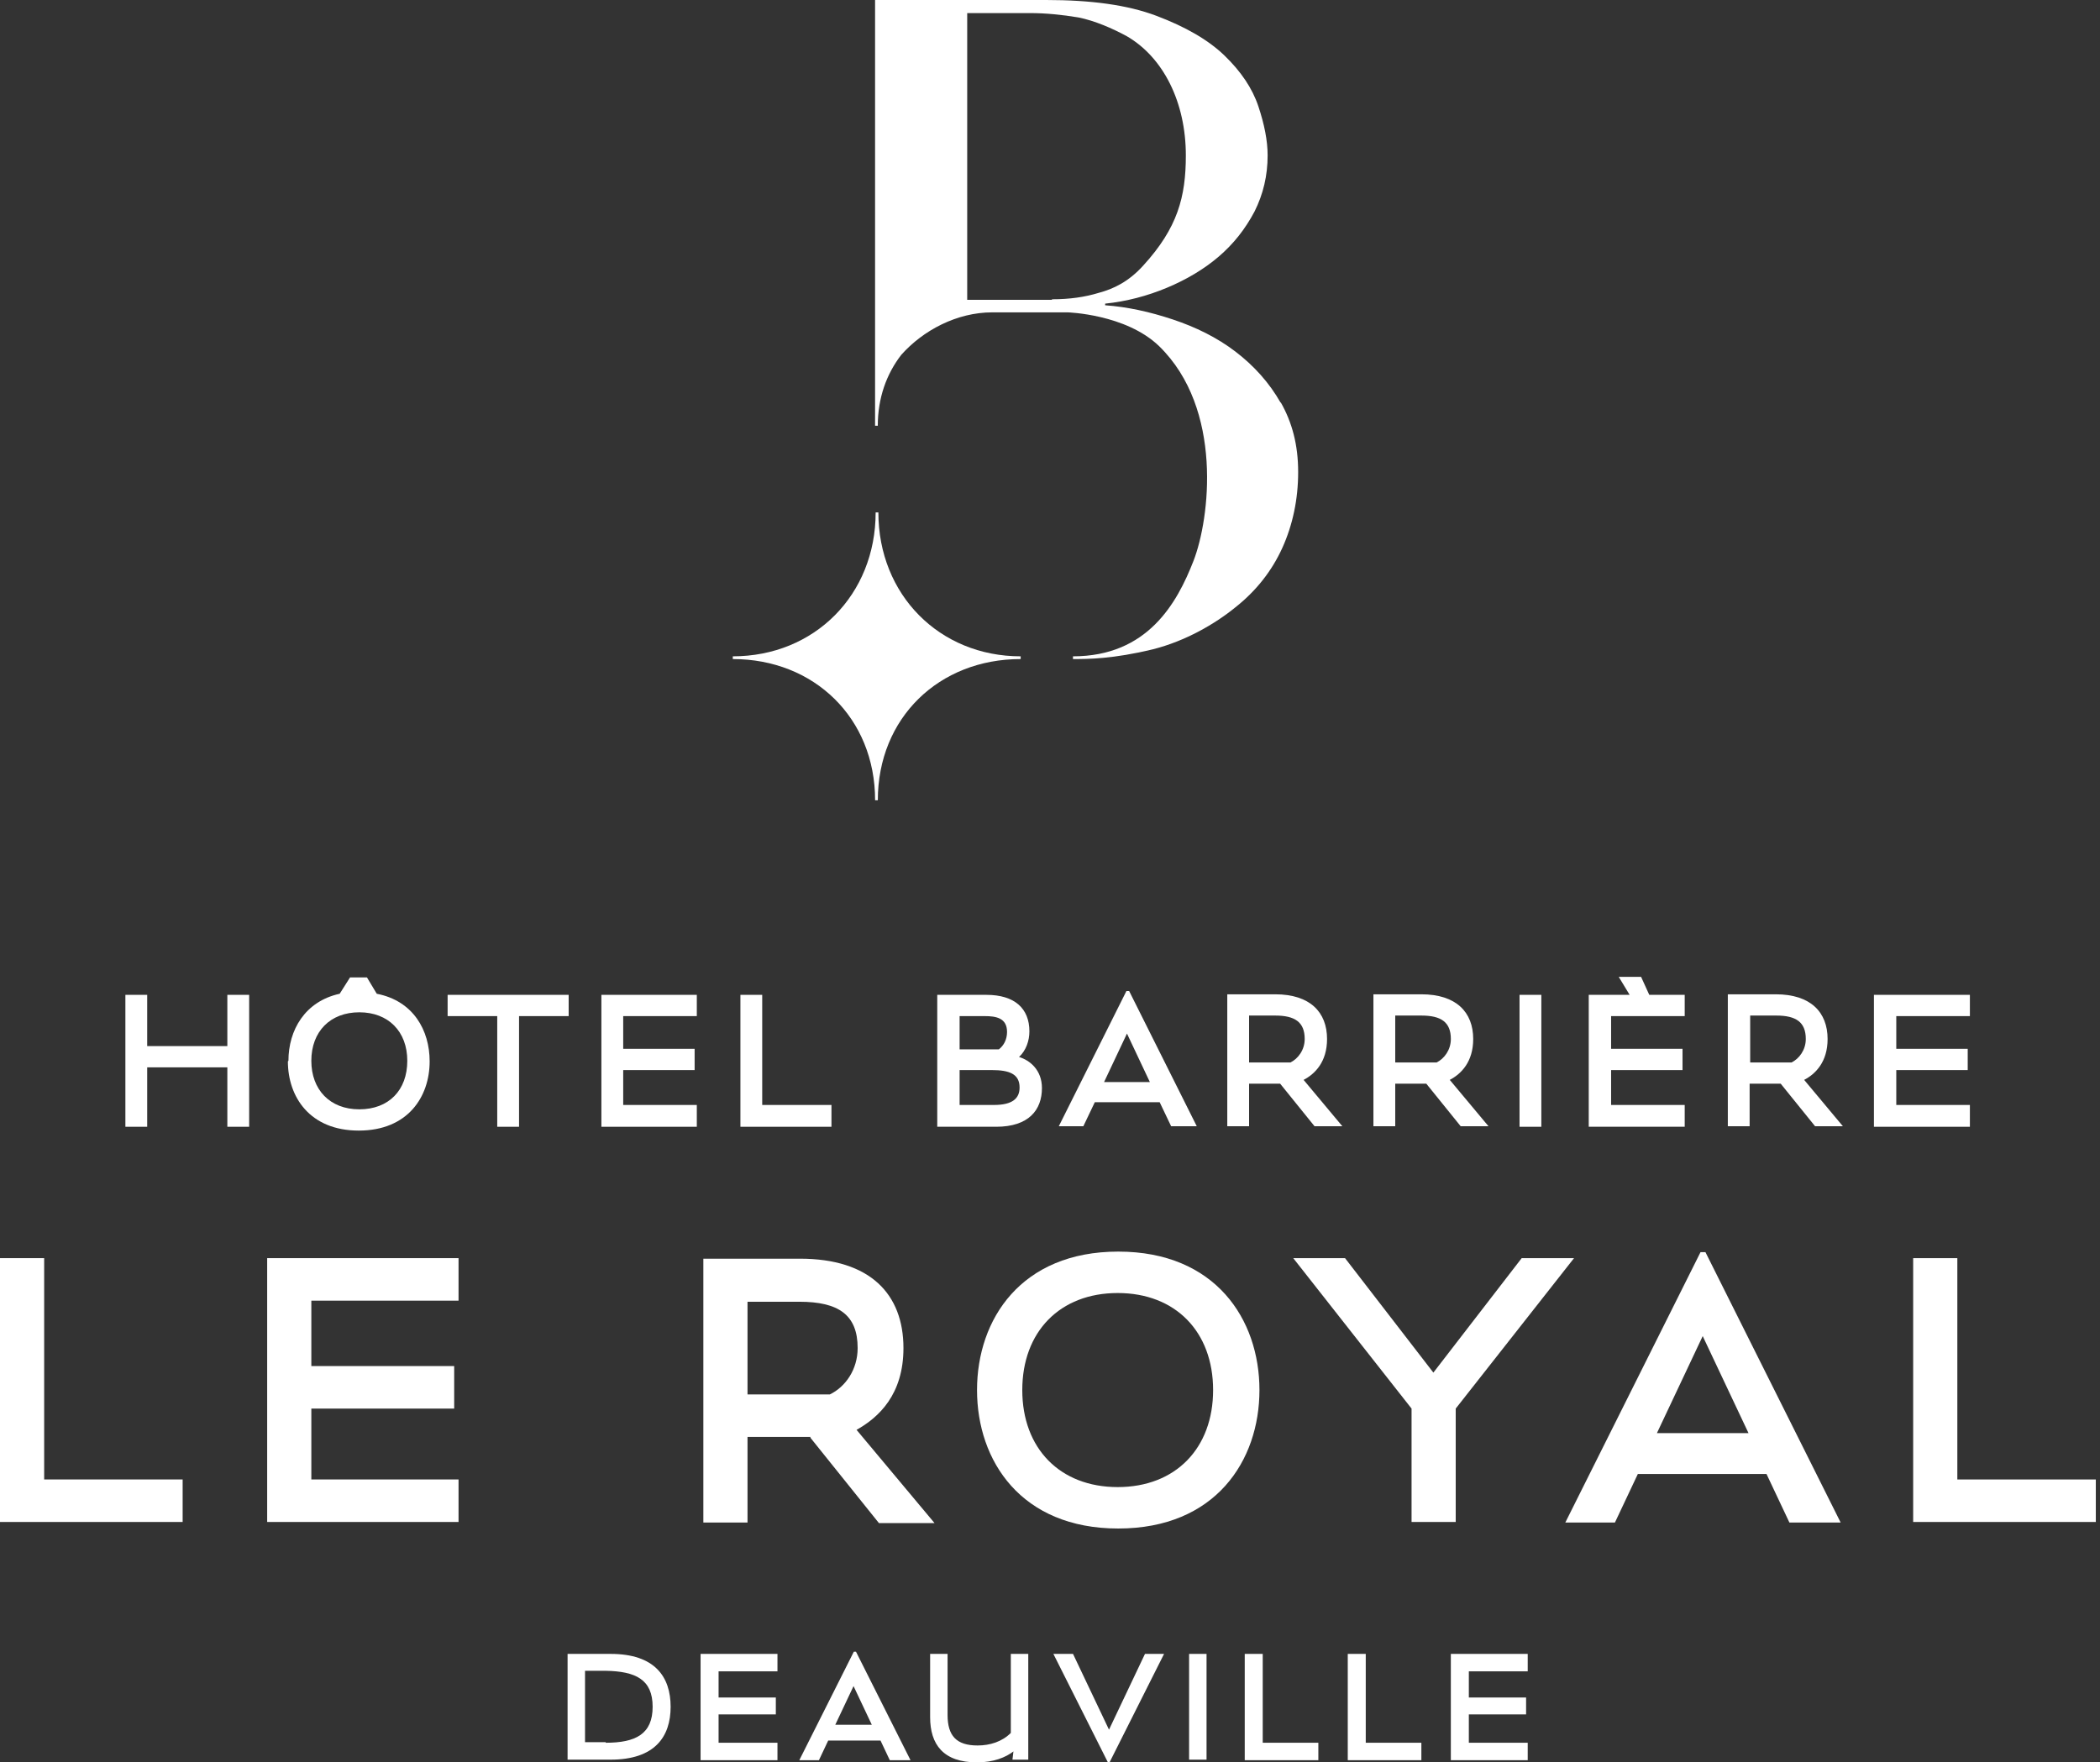 <svg xmlns="http://www.w3.org/2000/svg" width="386" height="324" viewBox="0 0 386 324" fill="none"><rect x="0" y="0" width="386" height="324" fill="#333333" stroke="none"/><g clip-path="url(#clip0_93_19272)"><path d="M161.453 94.204H160.952C160.952 109.336 149.728 120.661 134.695 120.661V121.162C149.628 121.162 160.852 131.985 160.852 147.118H161.353C161.353 131.985 172.577 121.162 187.61 121.162V120.661C172.677 120.661 161.453 109.336 161.453 94.204Z" fill="white"></path><path d="M235.407 74.06C233.302 70.352 230.496 67.245 227.089 64.64C223.681 62.034 219.773 60.13 215.564 58.727C211.355 57.324 207.246 56.422 203.137 56.121V55.821C207.046 55.42 210.854 54.418 214.462 52.914C218.069 51.411 221.276 49.507 223.982 47.202C226.788 44.797 228.893 42.091 230.596 38.884C232.2 35.677 233.002 32.27 233.002 28.562C233.002 25.856 232.4 22.849 231.298 19.542C230.196 16.235 228.091 13.128 225.084 10.222C222.078 7.316 217.869 4.911 212.557 2.906C207.246 0.902 200.531 0 192.314 0C190.71 0 160.846 0 160.846 0V78.269H161.347C161.347 73.158 162.95 68.749 165.656 65.241C169.665 60.731 175.878 57.424 182.392 57.424H196.222C196.222 57.424 206.945 57.725 213.059 63.638C224.884 75.162 222.379 95.406 219.372 103.123C216.366 110.839 210.954 120.661 197.224 120.661V121.162C199.93 121.162 204.54 121.162 211.956 119.358C217.869 117.855 223.281 114.748 227.089 111.641C230.897 108.635 233.803 104.927 235.707 100.718C237.612 96.508 238.614 91.798 238.614 86.787C238.614 81.777 237.511 77.668 235.407 73.96M193.316 55.119H177.782V2.405H189.307C192.213 2.405 195.22 2.706 198.226 3.207C201.233 3.808 204.44 5.211 207.046 6.614C213.86 10.523 217.969 18.841 217.969 28.562C217.969 36.178 216.466 41.891 210.152 48.805C207.446 51.812 204.64 53.115 202.035 53.816C199.429 54.618 196.623 55.019 193.416 55.019" fill="white"></path><path d="M104.327 304.057H112.244C120.362 304.057 123.268 308.266 123.268 313.778C123.268 319.29 120.362 323.499 112.244 323.499H104.327V304.057ZM111.342 320.392C116.854 320.392 119.961 318.788 119.961 313.778C119.961 308.767 116.854 307.264 111.342 307.163H107.534V320.292H111.342V320.392Z" fill="white"></path><path d="M142.905 320.392V323.599H128.774V304.057H142.905V307.264H132.082V312.074H142.604V315.181H132.082V320.392H142.905Z" fill="white"></path><path d="M161.75 319.992H152.229L150.526 323.6H146.918L156.94 303.656H157.34L167.362 323.6H163.554L161.85 319.992H161.75ZM156.94 309.87L153.532 317.086H160.247L156.839 309.87H156.94Z" fill="white"></path><path d="M186.399 321.895C184.896 323.098 182.591 324 179.584 324C173.371 324 170.966 320.693 170.966 315.682V304.057H174.173V315.281C174.173 319.089 175.776 320.893 179.685 320.893C181.99 320.893 184.194 320.192 185.798 318.588V304.057H189.005V323.499H186.099L186.299 321.795L186.399 321.895Z" fill="white"></path><path d="M193.622 304.057H197.23L203.844 317.987L210.458 304.057H213.966L203.944 324H203.644L193.622 304.057Z" fill="white"></path><path d="M221.774 304.057H218.567V323.499H221.774V304.057Z" fill="white"></path><path d="M242.324 320.392V323.599H228.795V304.057H232.102V320.392H242.324Z" fill="white"></path><path d="M261.261 320.392V323.599H247.731V304.057H251.039V320.392H261.261Z" fill="white"></path><path d="M280.809 320.392V323.599H266.679V304.057H280.809V307.264H269.986V312.074H280.509V315.181H269.986V320.392H280.809Z" fill="white"></path><path d="M41.788 182.895H45.797V207.148H41.788V196.224H27.056V207.148H23.048V182.895H27.056V192.316H41.788V182.895Z" fill="white"></path><path d="M53.017 195.022C53.017 189.41 56.024 184.098 62.438 182.695L64.342 179.689H67.448L69.252 182.695C75.967 183.998 78.973 189.41 78.973 195.122C78.973 201.636 74.965 207.85 65.945 207.85C56.926 207.85 52.917 201.636 52.917 195.122M57.226 195.022C57.226 200.333 60.634 203.941 66.045 203.941C71.457 203.941 74.864 200.434 74.864 195.022C74.864 189.61 71.357 186.103 66.045 186.103C60.734 186.103 57.226 189.61 57.226 195.022Z" fill="white"></path><path d="M82.277 186.804V182.895H104.525V186.804H95.406V207.148H91.397V186.804H82.277Z" fill="white"></path><path d="M128.08 203.139V207.148H110.542V182.895H128.08V186.804H114.551V192.817H127.679V196.725H114.551V203.139H128.08Z" fill="white"></path><path d="M152.831 203.139V207.148H136.095V182.895H140.103V203.139H152.831Z" fill="white"></path><path d="M172.276 182.895H181.296C186.507 182.895 189.213 185.401 189.213 189.61C189.213 191.313 188.612 193.117 187.309 194.32C189.313 194.921 191.518 196.725 191.518 200.032C191.518 204.041 189.113 207.148 183.1 207.148H172.276V182.895ZM176.385 186.804V192.917H183.601C184.503 192.215 185.104 191.113 185.104 189.71C185.104 187.104 183 186.804 180.995 186.804H176.285H176.385ZM176.385 196.725V203.139H182.699C186.106 203.139 187.409 201.936 187.409 199.932C187.409 197.427 185.505 196.725 182.298 196.725H176.385Z" fill="white"></path><path d="M213.16 202.638H201.234L199.13 207.048H194.62L207.047 182.194H207.548L219.975 207.048H215.265L213.16 202.638ZM207.147 190.011L202.938 198.93H211.356L207.147 190.011Z" fill="white"></path><path d="M235.406 199.23H229.594V207.047H225.585V182.795H234.404C240.818 182.795 243.925 186.102 243.925 191.012C243.925 195.222 241.72 197.426 239.615 198.529L246.731 207.047H241.62L235.306 199.23H235.406ZM229.594 186.803V195.322H237.21C238.613 194.62 239.816 193.017 239.816 191.012C239.816 187.906 238.012 186.703 234.404 186.703H229.594V186.803Z" fill="white"></path><path d="M262.27 199.23H256.458V207.047H252.449V182.795H261.268C267.682 182.795 270.789 186.102 270.789 191.012C270.789 195.222 268.584 197.426 266.48 198.529L273.595 207.047H268.484L262.17 199.23H262.27ZM256.458 186.803V195.322H264.074C265.477 194.62 266.68 193.017 266.68 191.012C266.68 187.906 264.876 186.703 261.268 186.703H256.458V186.803Z" fill="white"></path><path d="M283.313 182.895H279.305V207.148H283.313V182.895Z" fill="white"></path><path d="M309.665 203.14V207.148H292.027V182.896H299.544L297.539 179.589H301.648L303.151 182.896H309.665V186.804H296.136V192.817H309.265V196.726H296.136V203.14H309.665Z" fill="white"></path><path d="M327.412 199.23H321.599V207.047H317.591V182.795H326.41C332.824 182.795 335.93 186.102 335.93 191.012C335.93 195.222 333.726 197.426 331.621 198.529L338.736 207.047H333.625L327.312 199.23H327.412ZM321.7 186.803V195.322H329.316C330.719 194.62 331.922 193.017 331.922 191.012C331.922 187.906 330.118 186.703 326.51 186.703H321.7V186.803Z" fill="white"></path><path d="M362.084 203.139V207.148H344.446V182.895H362.084V186.804H348.555V192.817H361.684V196.725H348.555V203.139H362.084Z" fill="white"></path><path d="M33.572 271.987V279.804H0V231.3H8.118V271.987H33.572Z" fill="white"></path><path d="M84.285 271.987V279.804H49.109V231.3H84.285V239.116H57.227V251.142H83.484V258.959H57.227V271.987H84.285Z" fill="white"></path><path d="M149.026 264.17H137.401V279.904H129.283V231.4H147.022C159.949 231.4 166.063 237.914 166.063 247.835C166.063 256.354 161.553 260.563 157.444 262.868L171.775 280.005H161.553L148.926 264.271L149.026 264.17ZM137.401 239.217V256.354H152.533C155.44 254.951 157.644 251.744 157.644 247.835C157.644 241.722 154.137 239.317 146.921 239.317H137.401V239.217Z" fill="white"></path><path d="M179.587 255.552C179.587 242.524 187.704 230.097 205.543 230.097C223.382 230.097 231.499 242.524 231.499 255.552C231.499 268.58 223.382 281.007 205.543 281.007C187.704 281.007 179.587 268.58 179.587 255.552ZM187.905 255.552C187.905 266.275 194.82 273.39 205.443 273.39C216.066 273.39 222.981 266.275 222.981 255.552C222.981 244.829 216.066 237.713 205.443 237.713C194.82 237.713 187.905 244.829 187.905 255.552Z" fill="white"></path><path d="M259.458 279.804V258.959L237.711 231.3H247.232L263.467 252.345L279.702 231.3H289.322L267.575 258.959V279.804H259.458Z" fill="white"></path><path d="M324.801 270.985H301.05L296.84 279.904H287.721L312.574 230.197H313.476L338.33 279.904H328.91L324.701 270.985H324.801ZM312.975 245.63L304.557 263.469H321.393L312.975 245.63Z" fill="white"></path><path d="M385.231 271.987V279.804H351.658V231.3H359.776V271.987H385.231Z" fill="white"></path></g><defs><clipPath id="clip0_93_19272"><rect width="385.232" height="324" fill="white"></rect></clipPath></defs></svg>